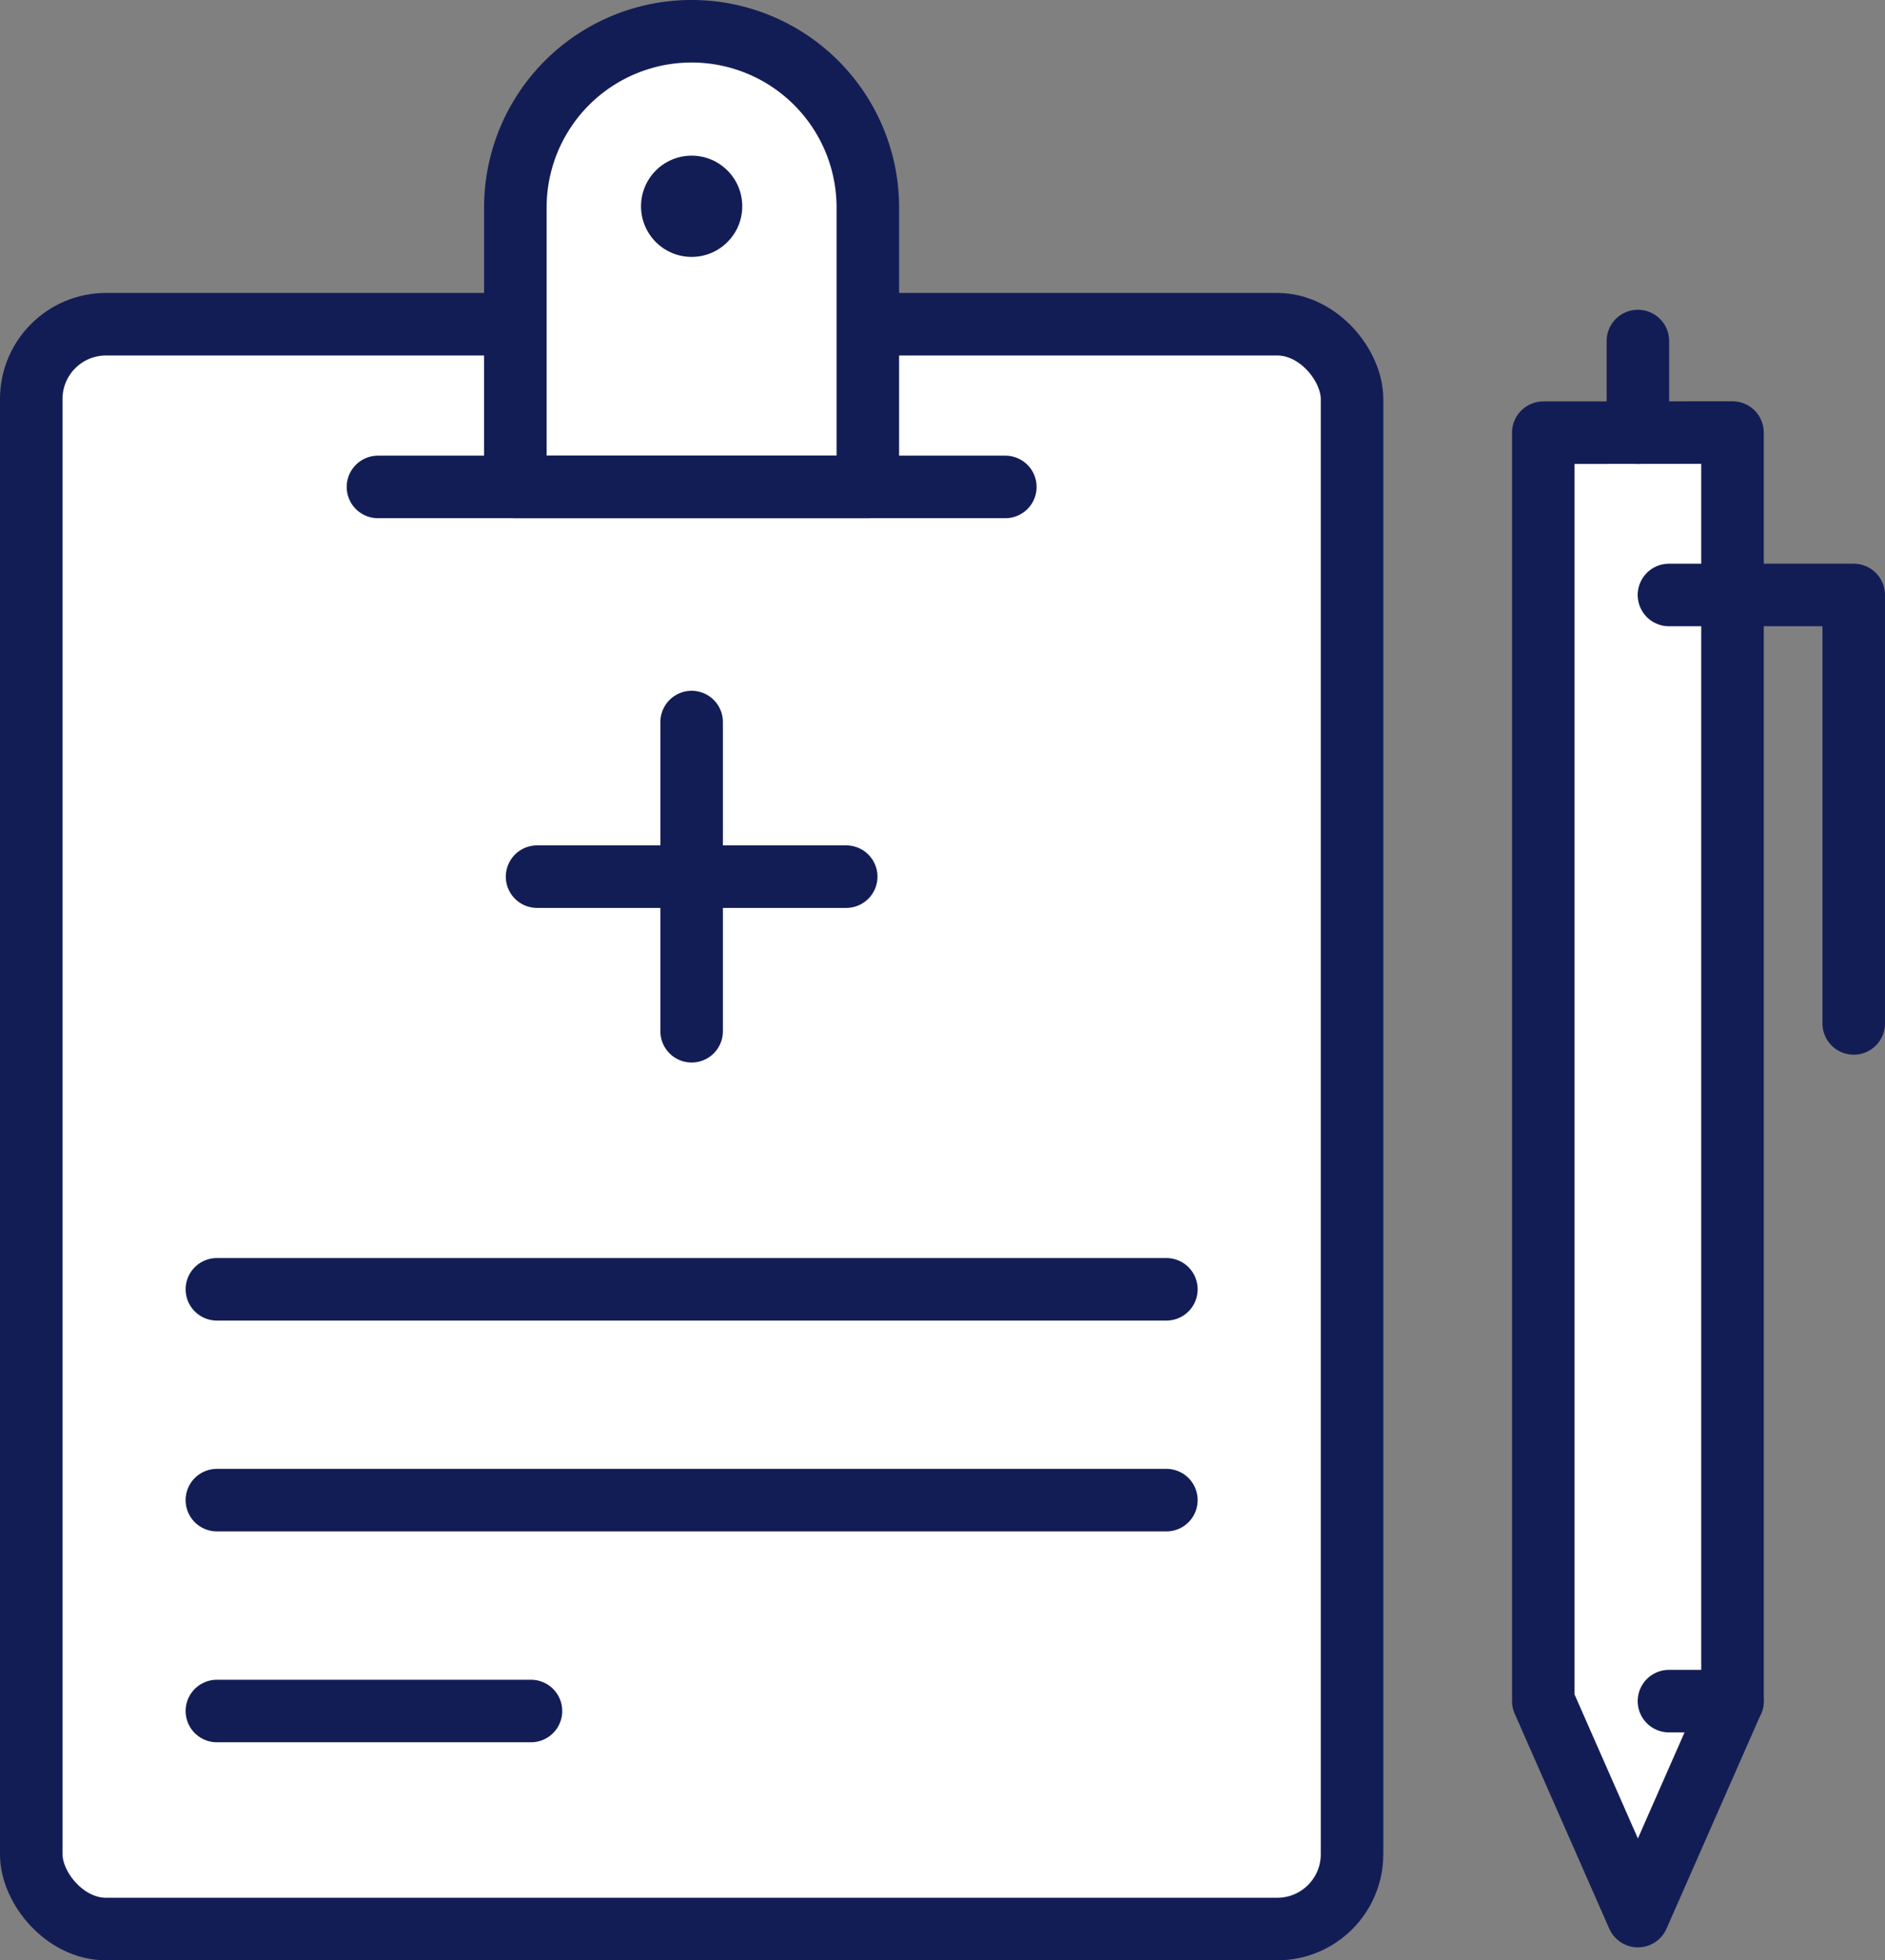 <svg xmlns="http://www.w3.org/2000/svg" width="42.718" height="44.417" viewBox="0 0 42.718 44.417"><rect x="0" y="0" width="42.718" height="44.417" fill="#808080" stroke="none"/><defs><style>.a{fill:#fff;}.a,.b{stroke:#131d55;stroke-linecap:round;stroke-linejoin:round;stroke-width:1.417px;}.b{fill:none;}.c{fill:#131d55;}</style></defs><g transform="translate(4403.846 985.342)"><rect class="a" width="29.932" height="36.362" rx="1.695" transform="translate(-4403.138 -977.996)"/><path class="a" d="M-4388.173-984.634h0a3.994,3.994,0,0,1,3.994,3.994v6.331h-7.988v-6.331A3.994,3.994,0,0,1-4388.173-984.634Z"/><line class="b" x2="14.218" transform="translate(-4395.281 -974.309)"/><line class="b" x2="7.118" transform="translate(-4398.931 -946.574)"/><line class="b" x2="21.518" transform="translate(-4398.931 -951.352)"/><line class="b" x2="21.518" transform="translate(-4398.931 -956.129)"/><line class="b" y2="7.006" transform="translate(-4388.172 -968.982)"/><line class="b" x1="7.006" transform="translate(-4391.675 -965.479)"/><path class="a" d="M-4368.872-975.538V-946.8l2.144,4.873,2.144-4.873v-28.741Z"/><path class="b" d="M-4366.024-971.861h4.187v9.708"/><line class="b" x2="1.441" transform="translate(-4366.024 -946.798)"/><circle class="c" cx="1.147" cy="1.147" r="1.147" transform="translate(-4389.319 -981.815)"/><line class="b" y2="2.076" transform="translate(-4366.728 -977.615)"/></g></svg>